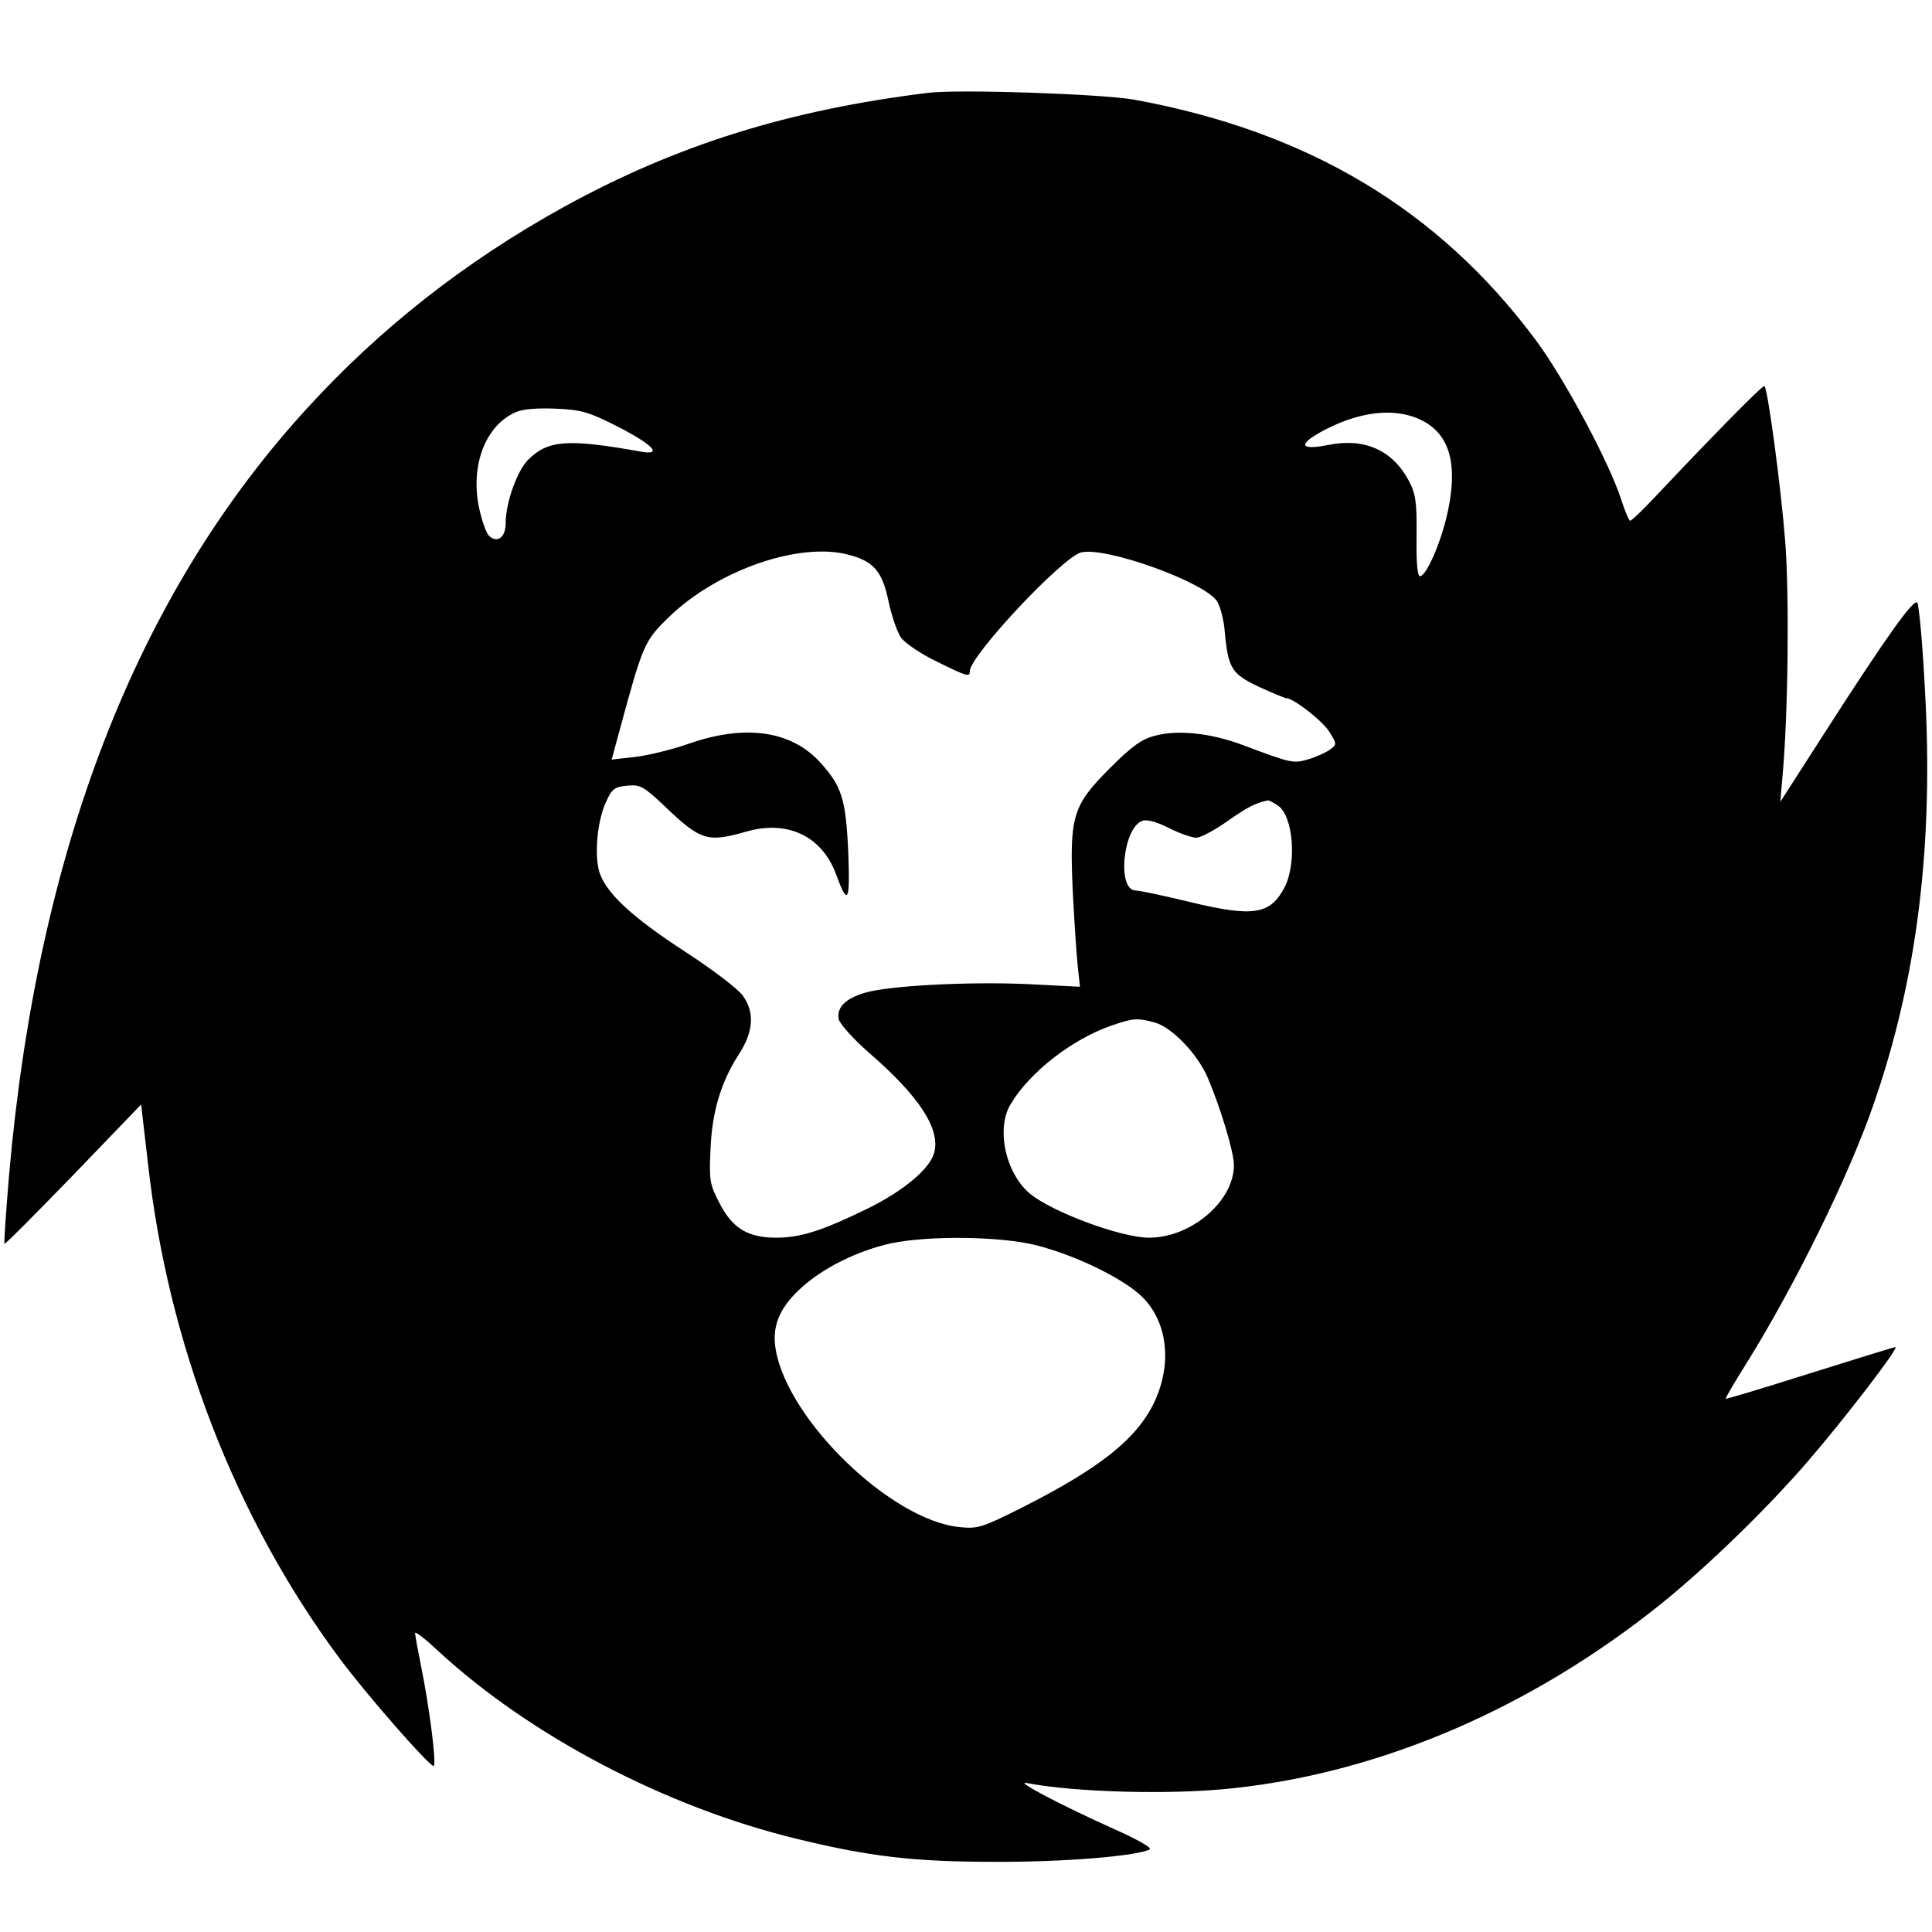 <?xml version="1.0" standalone="no"?>
<!DOCTYPE svg PUBLIC "-//W3C//DTD SVG 20010904//EN"
 "http://www.w3.org/TR/2001/REC-SVG-20010904/DTD/svg10.dtd">
<svg version="1.0" xmlns="http://www.w3.org/2000/svg"
 width="512pt" height="512pt" viewBox="0 0 512 512"
 preserveAspectRatio="xMidYMid meet">
<g transform="translate(0,512) scale(0.1,-0.1)"
fill="#000000" stroke="none">
<path d="M2460 4874 c-368 -45 -667 -138 -965 -302 -261 -144 -488 -322 -683
-536 -451 -494 -712 -1167 -788 -2030 -8 -98 -14 -180 -12 -182 2 -2 84 81
183 183 l179 186 18 -155 c53 -479 232 -942 508 -1313 72 -97 237 -285 249
-285 9 0 -11 157 -34 269 -8 40 -15 78 -15 83 0 6 28 -16 62 -48 244 -225 603
-413 949 -497 193 -47 310 -61 524 -61 182 -1 378 15 412 33 7 4 -36 28 -95
54 -138 62 -264 128 -232 122 127 -25 386 -32 548 -14 394 42 790 213 1132
487 122 98 279 250 389 377 101 117 245 305 234 305 -4 0 -107 -32 -228 -70
-120 -38 -220 -68 -222 -67 -1 1 23 43 54 92 128 205 273 499 338 688 116 333
160 690 136 1104 -6 120 -16 222 -20 226 -10 10 -79 -86 -241 -338 l-122 -190
6 70 c15 167 18 477 7 620 -11 142 -46 404 -55 412 -4 4 -142 -137 -290 -294
-33 -35 -62 -63 -66 -63 -3 0 -14 26 -24 57 -31 97 -152 323 -227 423 -258
346 -604 552 -1064 636 -87 15 -461 28 -545 18z m-822 -885 c93 -48 119 -76
61 -66 -195 35 -247 31 -300 -22 -29 -30 -59 -114 -59 -168 0 -38 -23 -54 -45
-32 -7 8 -19 42 -26 76 -22 110 17 214 96 250 20 9 56 12 108 10 69 -3 88 -9
165 -48z m2132 16 c71 -37 93 -113 68 -235 -16 -79 -55 -172 -74 -177 -7 -3
-11 30 -10 104 1 93 -2 114 -21 150 -43 80 -117 113 -212 94 -80 -16 -83 2 -8
41 97 50 190 58 257 23z m-1518 -356 c64 -17 87 -45 103 -124 8 -38 23 -81 33
-95 10 -14 51 -42 92 -62 83 -41 90 -43 90 -27 0 41 245 302 295 315 65 16
326 -78 360 -129 9 -14 19 -52 21 -84 9 -94 18 -109 90 -143 35 -16 68 -30 72
-30 20 0 99 -62 116 -91 19 -31 19 -32 0 -46 -10 -7 -36 -19 -56 -25 -41 -12
-45 -11 -173 37 -84 32 -174 42 -235 25 -35 -9 -61 -28 -121 -88 -97 -98 -105
-125 -96 -326 4 -78 10 -166 13 -196 l6 -55 -138 7 c-157 7 -369 -4 -432 -23
-52 -15 -76 -40 -69 -71 4 -13 39 -52 79 -87 134 -116 190 -202 174 -265 -11
-43 -81 -102 -179 -150 -119 -58 -176 -76 -240 -76 -75 0 -116 25 -150 91 -26
50 -28 60 -24 144 4 100 28 179 77 254 37 58 40 110 8 153 -12 17 -80 69 -151
115 -143 93 -209 155 -228 210 -15 46 -6 141 18 190 15 33 23 38 56 41 34 3
43 -2 100 -56 94 -90 113 -95 214 -66 110 32 202 -12 239 -114 31 -84 37 -74
32 58 -6 141 -17 176 -73 238 -76 85 -197 103 -344 53 -47 -17 -114 -33 -148
-37 l-62 -7 20 74 c63 232 66 240 132 304 129 125 349 201 479 164z m1135
-664 c40 -28 50 -150 18 -215 -38 -74 -83 -81 -249 -41 -70 17 -136 31 -146
31 -51 0 -34 168 18 185 13 4 40 -4 71 -20 28 -14 60 -25 71 -25 12 0 49 20
83 44 53 37 72 47 107 55 3 0 15 -6 27 -14z m-326 -575 c45 -13 113 -83 140
-147 34 -80 69 -196 69 -231 0 -95 -113 -192 -225 -192 -74 0 -257 68 -316
117 -65 55 -90 174 -50 238 51 85 163 171 266 207 59 20 68 21 116 8z m-315
-590 c106 -27 233 -89 282 -138 66 -66 79 -176 31 -278 -47 -98 -144 -175
-354 -281 -102 -51 -114 -55 -162 -50 -181 18 -454 282 -487 469 -11 61 8 110
64 162 59 55 151 101 241 121 100 21 290 19 385 -5z"/>
</g>
</svg>
